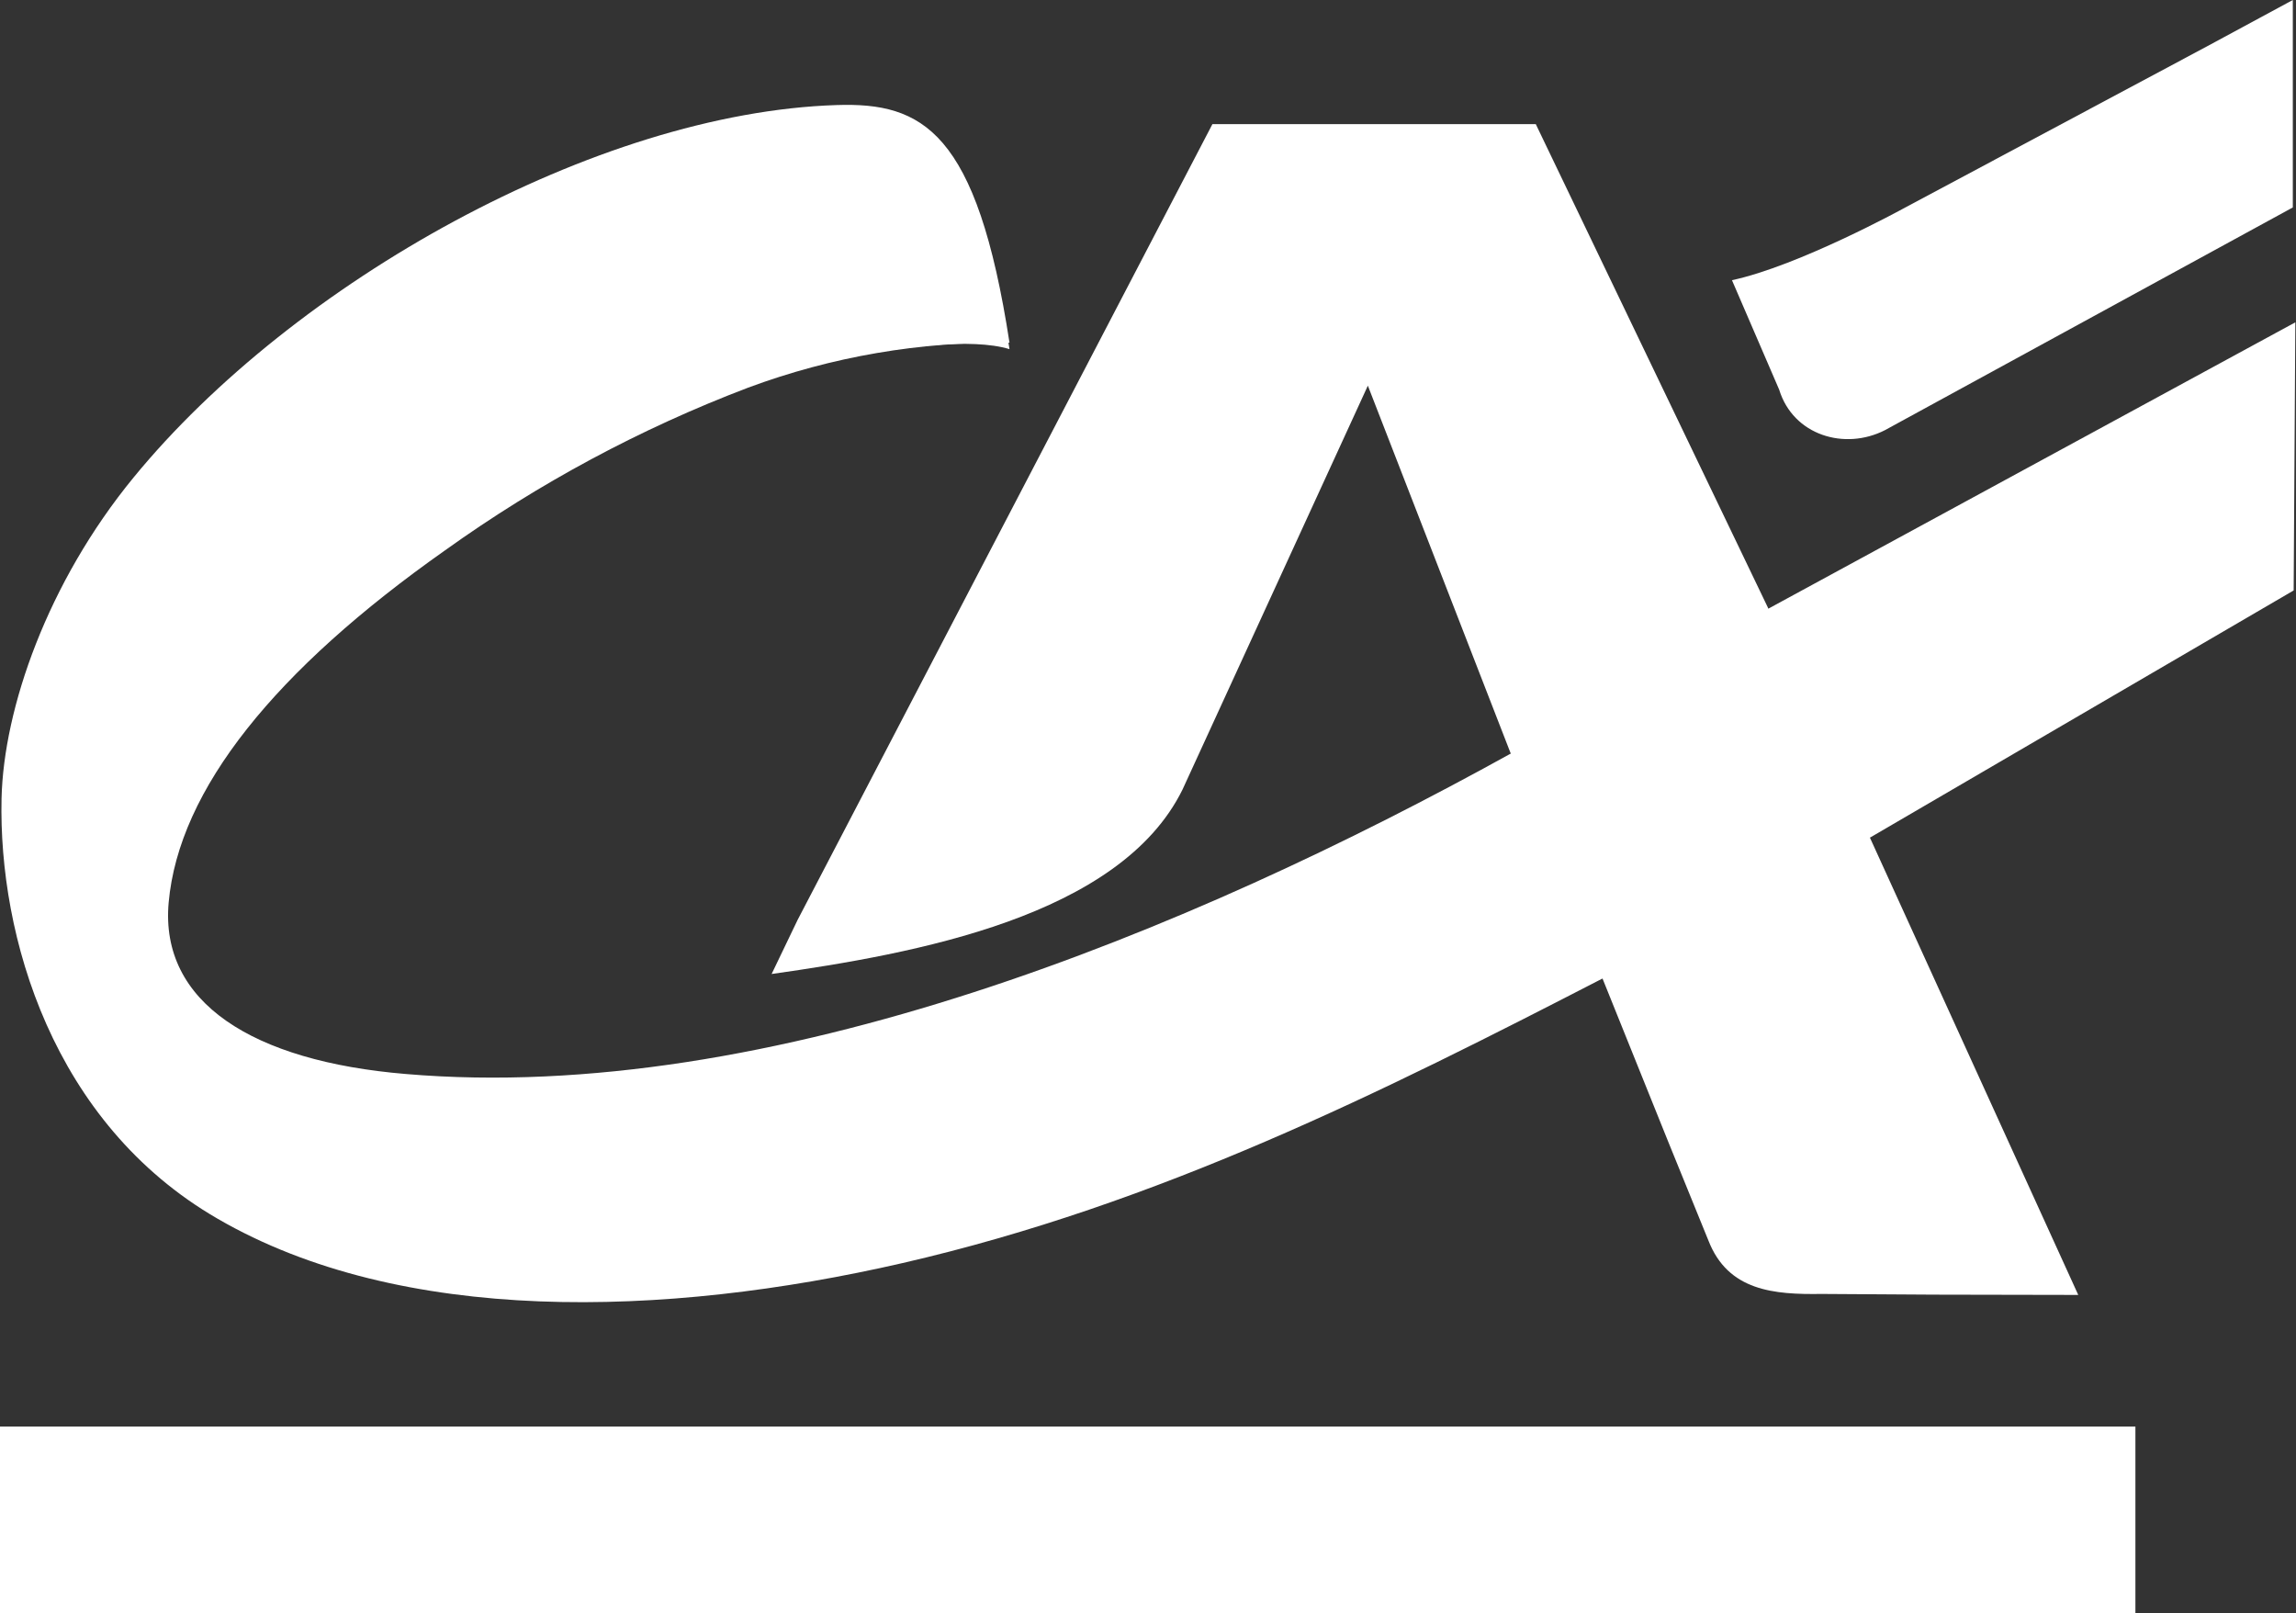 <?xml version="1.0" encoding="UTF-8" standalone="no"?>
<!DOCTYPE svg PUBLIC "-//W3C//DTD SVG 1.1//EN" "http://www.w3.org/Graphics/SVG/1.1/DTD/svg11.dtd">
<svg width="100%" height="100%" viewBox="0 0 2343 1646" version="1.1" xmlns="http://www.w3.org/2000/svg" xmlns:xlink="http://www.w3.org/1999/xlink" xml:space="preserve" xmlns:serif="http://www.serif.com/" style="fill-rule:evenodd;clip-rule:evenodd;stroke-linejoin:round;stroke-miterlimit:2;">
    <rect x="0" y="0" width="2343" height="1646" fill="#333333" stroke="none"/>
    <g transform="matrix(143.297,0,0,143.297,0,0)">
        <path d="M10.753,5.351L9.741,2.746L8.421,5.622C7.975,6.527 6.516,6.79 5.495,6.935L5.68,6.55L8.634,0.884L10.937,0.884L12.587,4.32L13.31,5.95L14.8,9.22L13.773,9.218L12.972,9.213C12.635,9.218 12.306,9.193 12.166,8.832L11.882,8.134L11.406,6.952L10.753,5.351Z" style="fill:white;fill-rule:nonzero;"/>
    </g>
    <g transform="matrix(143.297,0,0,143.297,0,0)">
        <path d="M11.418,6.964C9.849,7.773 8.254,8.573 6.428,8.993C4.727,9.384 2.855,9.435 1.549,8.677C0.373,7.997 -0.011,6.664 0.011,5.685C0.026,5.044 0.338,4.147 0.951,3.4C2.092,2.008 4.244,0.803 5.958,0.748C6.569,0.728 6.957,0.931 7.189,2.44C6.554,2.431 5.923,2.539 5.328,2.76C4.562,3.051 3.836,3.441 3.17,3.918C1.962,4.769 1.273,5.62 1.201,6.427C1.138,7.136 1.797,7.556 2.89,7.647C5.478,7.868 8.469,6.633 10.765,5.362L12.598,4.331L16.346,2.295L16.334,4.204L13.322,5.961L11.418,6.964Z" style="fill:white;fill-rule:nonzero;"/>
    </g>
    <g transform="matrix(143.297,0,0,143.297,0,0)">
        <rect x="0" y="10.157" width="15.207" height="1.328" style="fill:white;fill-rule:nonzero;"/>
    </g>
    <g transform="matrix(143.297,0,0,143.297,0,0)">
        <path d="M15.717,0.33L13.554,1.485C13.554,1.485 12.81,1.893 12.334,1.995L12.67,2.774C12.77,3.1 13.137,3.209 13.423,3.063L16.328,1.477L16.328,0L15.717,0.33Z" style="fill:white;fill-rule:nonzero;"/>
    </g>
    <g transform="matrix(143.297,0,0,143.297,0,0)">
        <path d="M5.423,1.392C5.998,1.422 6.967,1.017 7.189,2.486C6.92,2.403 6.396,2.474 6.097,2.536" style="fill:white;fill-rule:nonzero;"/>
    </g>
</svg>
